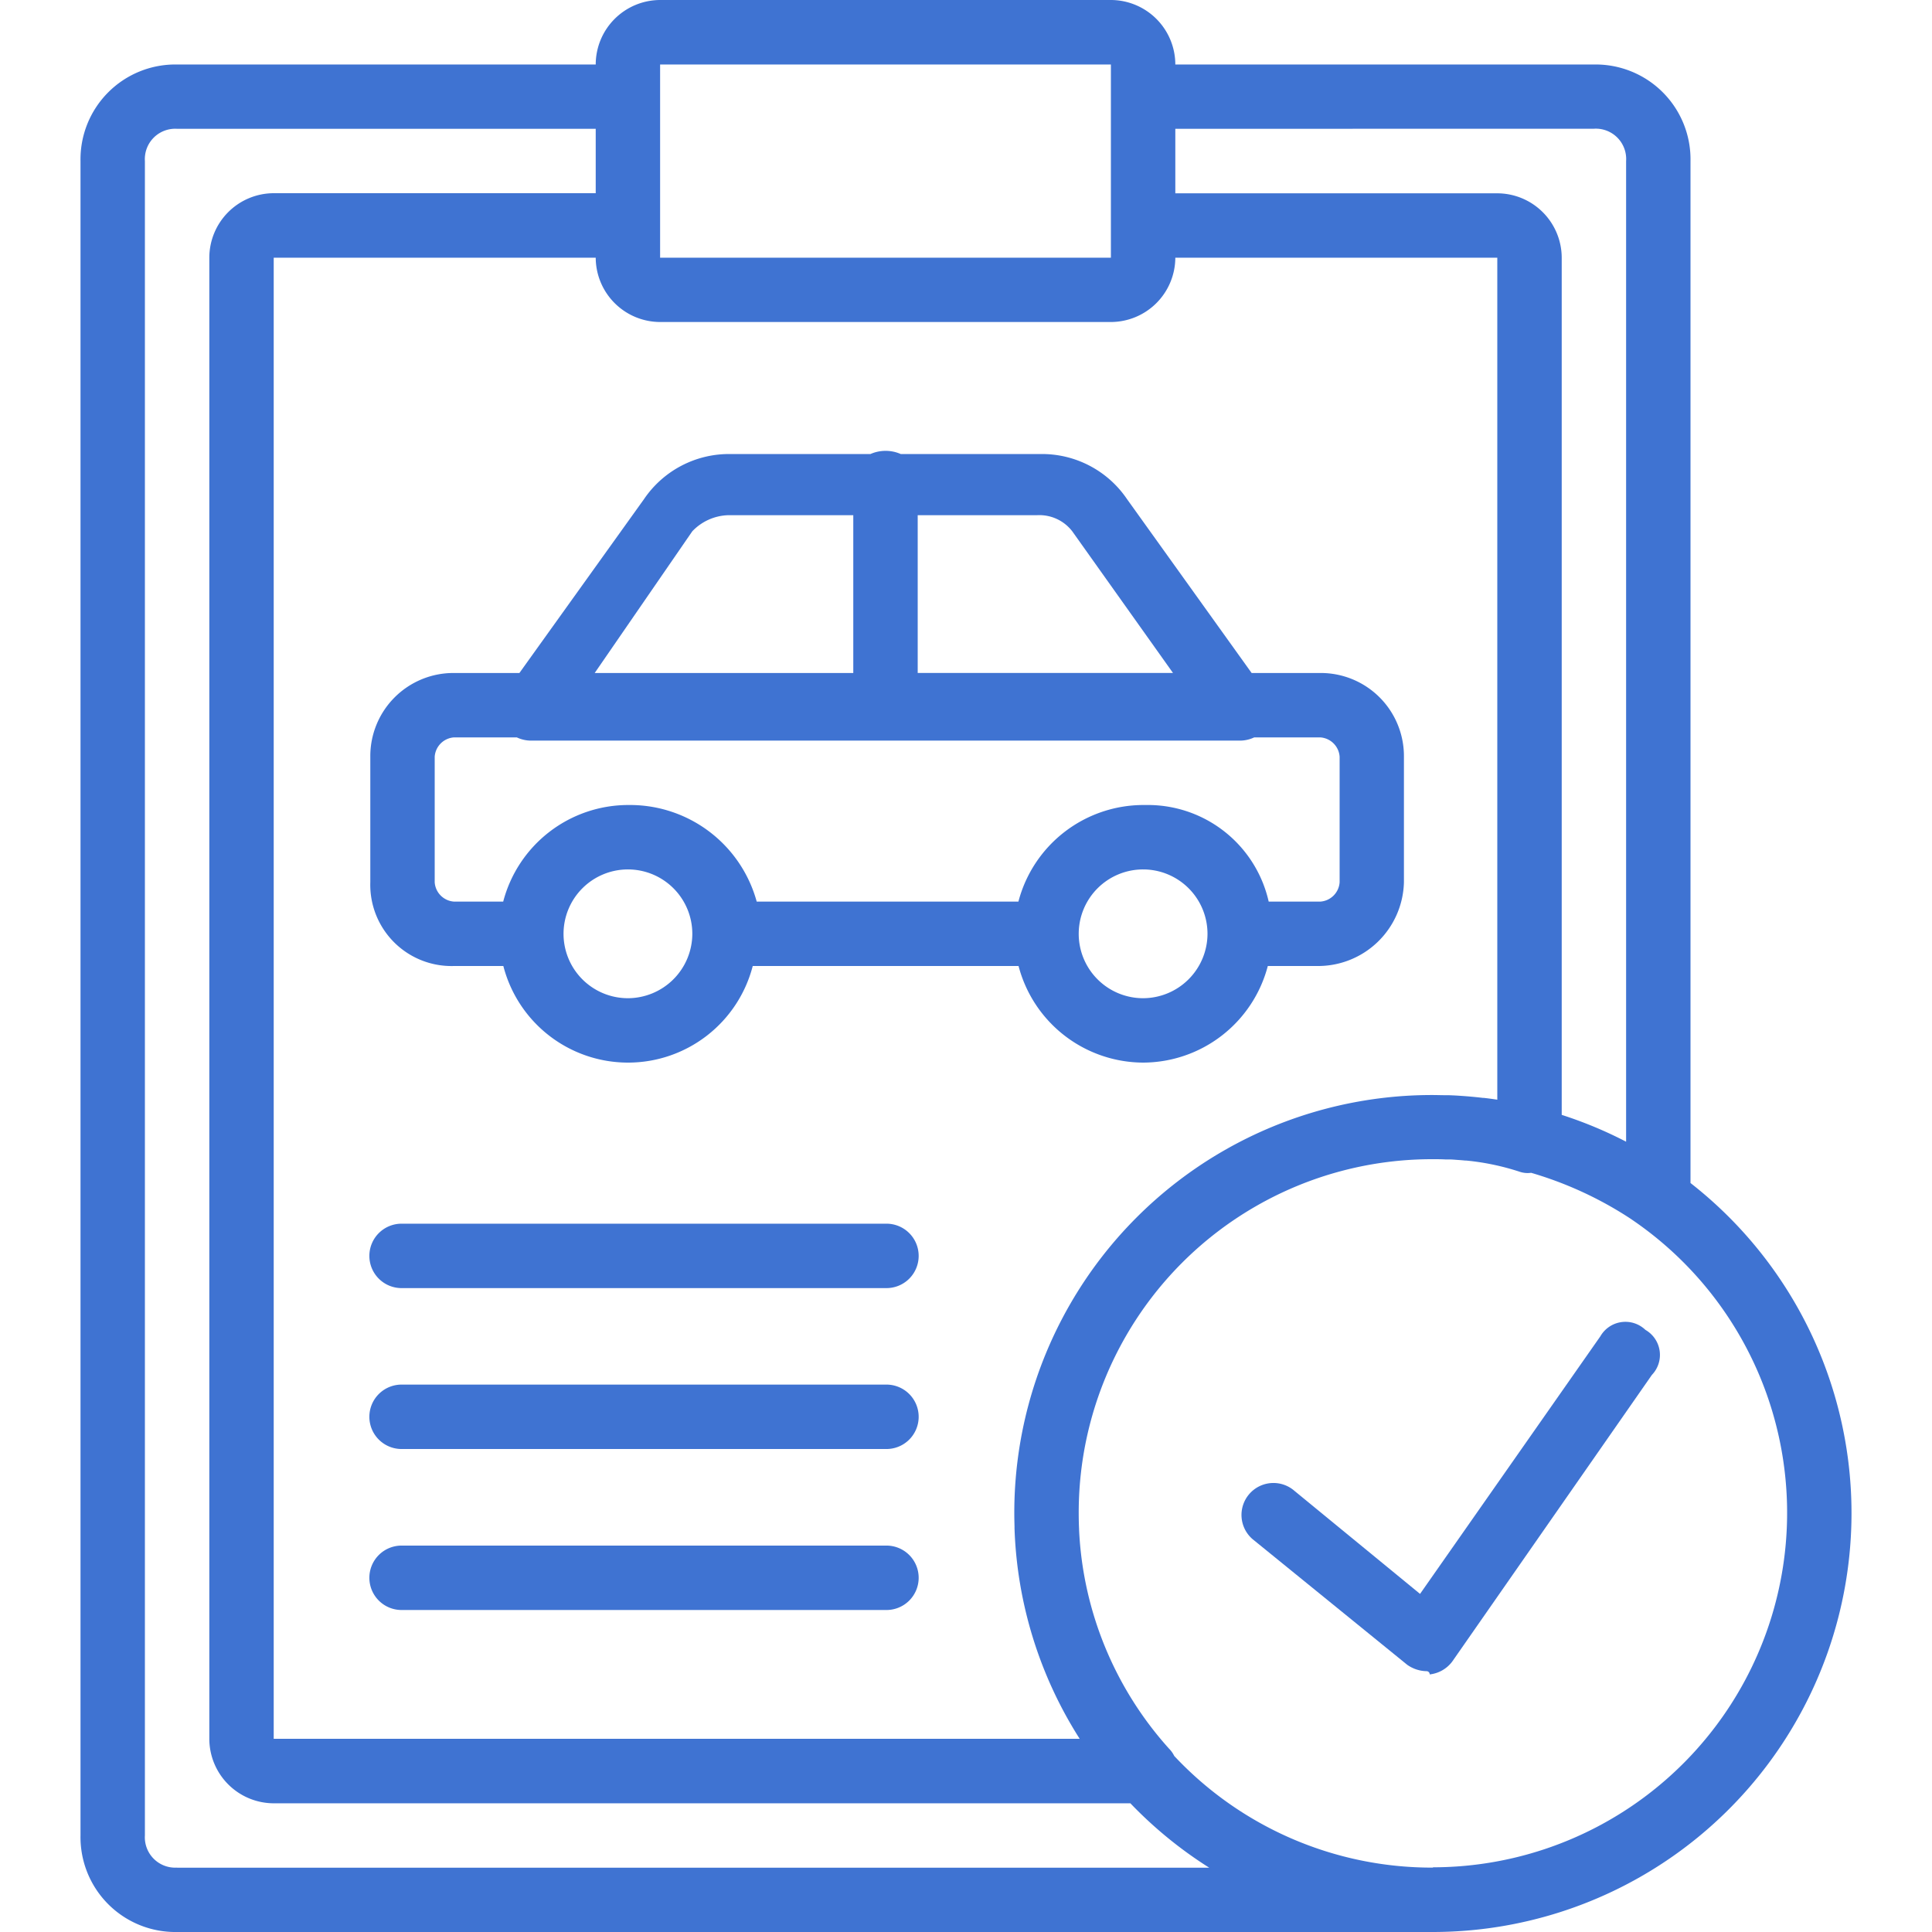 <svg xmlns="http://www.w3.org/2000/svg" xmlns:xlink="http://www.w3.org/1999/xlink" width="70" height="70" viewBox="0 0 70 70"><defs><style>.a{fill:#fff;stroke:#707070;}.b{clip-path:url(#a);}.c{fill:url(#b);}</style><clipPath id="a"><rect class="a" width="70" height="70"/></clipPath><linearGradient id="b" x1="0.5" x2="0.5" y2="1" gradientUnits="objectBoundingBox"><stop offset="0" stop-color="#3f73d2"/><stop offset="1" stop-color="#3f73d2"/></linearGradient></defs><g class="b"><g transform="translate(0.137 0.137)"><path class="c" d="M61.113,42.727V5.7a3.437,3.437,0,0,0-3.5-3.5H42.447A2.34,2.34,0,0,0,40.113-.137H23.78A2.34,2.34,0,0,0,21.447,2.2H6.28a3.437,3.437,0,0,0-3.5,3.5V66.363a3.437,3.437,0,0,0,3.5,3.5h45.5a15.177,15.177,0,0,0,9.333-27.137Zm-3.5-38.2A1.1,1.1,0,0,1,58.78,5.7V41.229a15.074,15.074,0,0,0-2.333-.972V9.2a2.34,2.34,0,0,0-2.333-2.333H42.447V4.53ZM36.621,55.171c0,.023,0,.046,0,.069a15.113,15.113,0,0,0,2.361,7.623H9.78V9.2H21.447A2.34,2.34,0,0,0,23.78,11.53H40.113A2.34,2.34,0,0,0,42.447,9.2H54.113V39.707c-.163-.025-.327-.047-.491-.066l-.035,0q-.193-.023-.387-.041l-.1-.009q-.165-.014-.33-.025l-.121-.008c-.107-.006-.214-.011-.322-.014l-.118,0c-.144,0-.287-.006-.432-.006A15.136,15.136,0,0,0,36.613,54.7C36.613,54.856,36.617,55.014,36.621,55.171ZM23.78,2.2H40.113v7H23.78v-7ZM6.28,67.53a1.1,1.1,0,0,1-1.167-1.167V5.7A1.1,1.1,0,0,1,6.28,4.53H21.447V6.863H9.78A2.34,2.34,0,0,0,7.447,9.2V62.863A2.34,2.34,0,0,0,9.78,65.2H40.819a15.173,15.173,0,0,0,2.856,2.333H6.28Zm45.5,0a12.792,12.792,0,0,1-9.372-4.045,1,1,0,0,0-.195-.272,12.731,12.731,0,0,1-3.253-7.921v-.022q-.013-.286-.013-.574A12.8,12.8,0,0,1,51.78,41.863c.15,0,.3,0,.449.009l.041,0,.1,0c.1,0,.2.01.3.017s.18.013.27.022l.038,0a8.97,8.97,0,0,1,1.953.409.894.894,0,0,0,.408.036,13.433,13.433,0,0,1,3.546,1.626,12.844,12.844,0,0,1-7.1,23.537Z"/><path class="c" d="M59.48,48.047a1.047,1.047,0,0,0-1.633.233l-6.533,9.333-4.55-3.733a1.158,1.158,0,1,0-1.517,1.75l5.6,4.55a1.251,1.251,0,0,0,.7.233.114.114,0,0,1,.117.117,1.181,1.181,0,0,0,.817-.467L59.713,49.68A1.046,1.046,0,0,0,59.48,48.047Z"/><path class="c" d="M41.28,38.363a4.685,4.685,0,0,0,4.518-3.5H47.58a3.112,3.112,0,0,0,3.15-3.033V27.28A3.012,3.012,0,0,0,47.7,24.247H45.212l-4.515-6.3a3.72,3.72,0,0,0-3.15-1.633H32.5a1.363,1.363,0,0,0-1.1,0H26.347a3.72,3.72,0,0,0-3.15,1.633l-4.515,6.3H16.313A3.012,3.012,0,0,0,13.28,27.28v4.55a2.943,2.943,0,0,0,3.033,3.033H18.1a4.666,4.666,0,0,0,9.036,0h9.631A4.685,4.685,0,0,0,41.28,38.363Zm0-2.333A2.333,2.333,0,1,1,43.613,33.7,2.34,2.34,0,0,1,41.28,36.03ZM38.713,19.113l3.65,5.133h-9.25V18.53H37.43A1.505,1.505,0,0,1,38.713,19.113Zm-13.767,0a1.873,1.873,0,0,1,1.283-.583h4.55v5.717H21.41ZM22.613,36.03A2.333,2.333,0,1,1,24.947,33.7,2.34,2.34,0,0,1,22.613,36.03Zm.117-7h-.117a4.685,4.685,0,0,0-4.518,3.5H16.313a.753.753,0,0,1-.7-.7V27.28a.753.753,0,0,1,.7-.7h2.275a1.207,1.207,0,0,0,.525.117H44.78a1.207,1.207,0,0,0,.525-.117H47.7a.753.753,0,0,1,.7.7v4.55a.753.753,0,0,1-.7.7H45.83a4.489,4.489,0,0,0-4.317-3.5l-.127,0-.106,0a4.685,4.685,0,0,0-4.518,3.5H27.28A4.758,4.758,0,0,0,22.73,29.03Z"/><path class="c" d="M31.947,44.2h-17.5a1.167,1.167,0,1,0,0,2.333h17.5a1.167,1.167,0,1,0,0-2.333Z"/><path class="c" d="M31.947,50.03h-17.5a1.167,1.167,0,1,0,0,2.333h17.5a1.167,1.167,0,1,0,0-2.333Z"/><path class="c" d="M31.947,55.863h-17.5a1.167,1.167,0,1,0,0,2.333h17.5a1.167,1.167,0,1,0,0-2.333Z"/></g></g></svg>